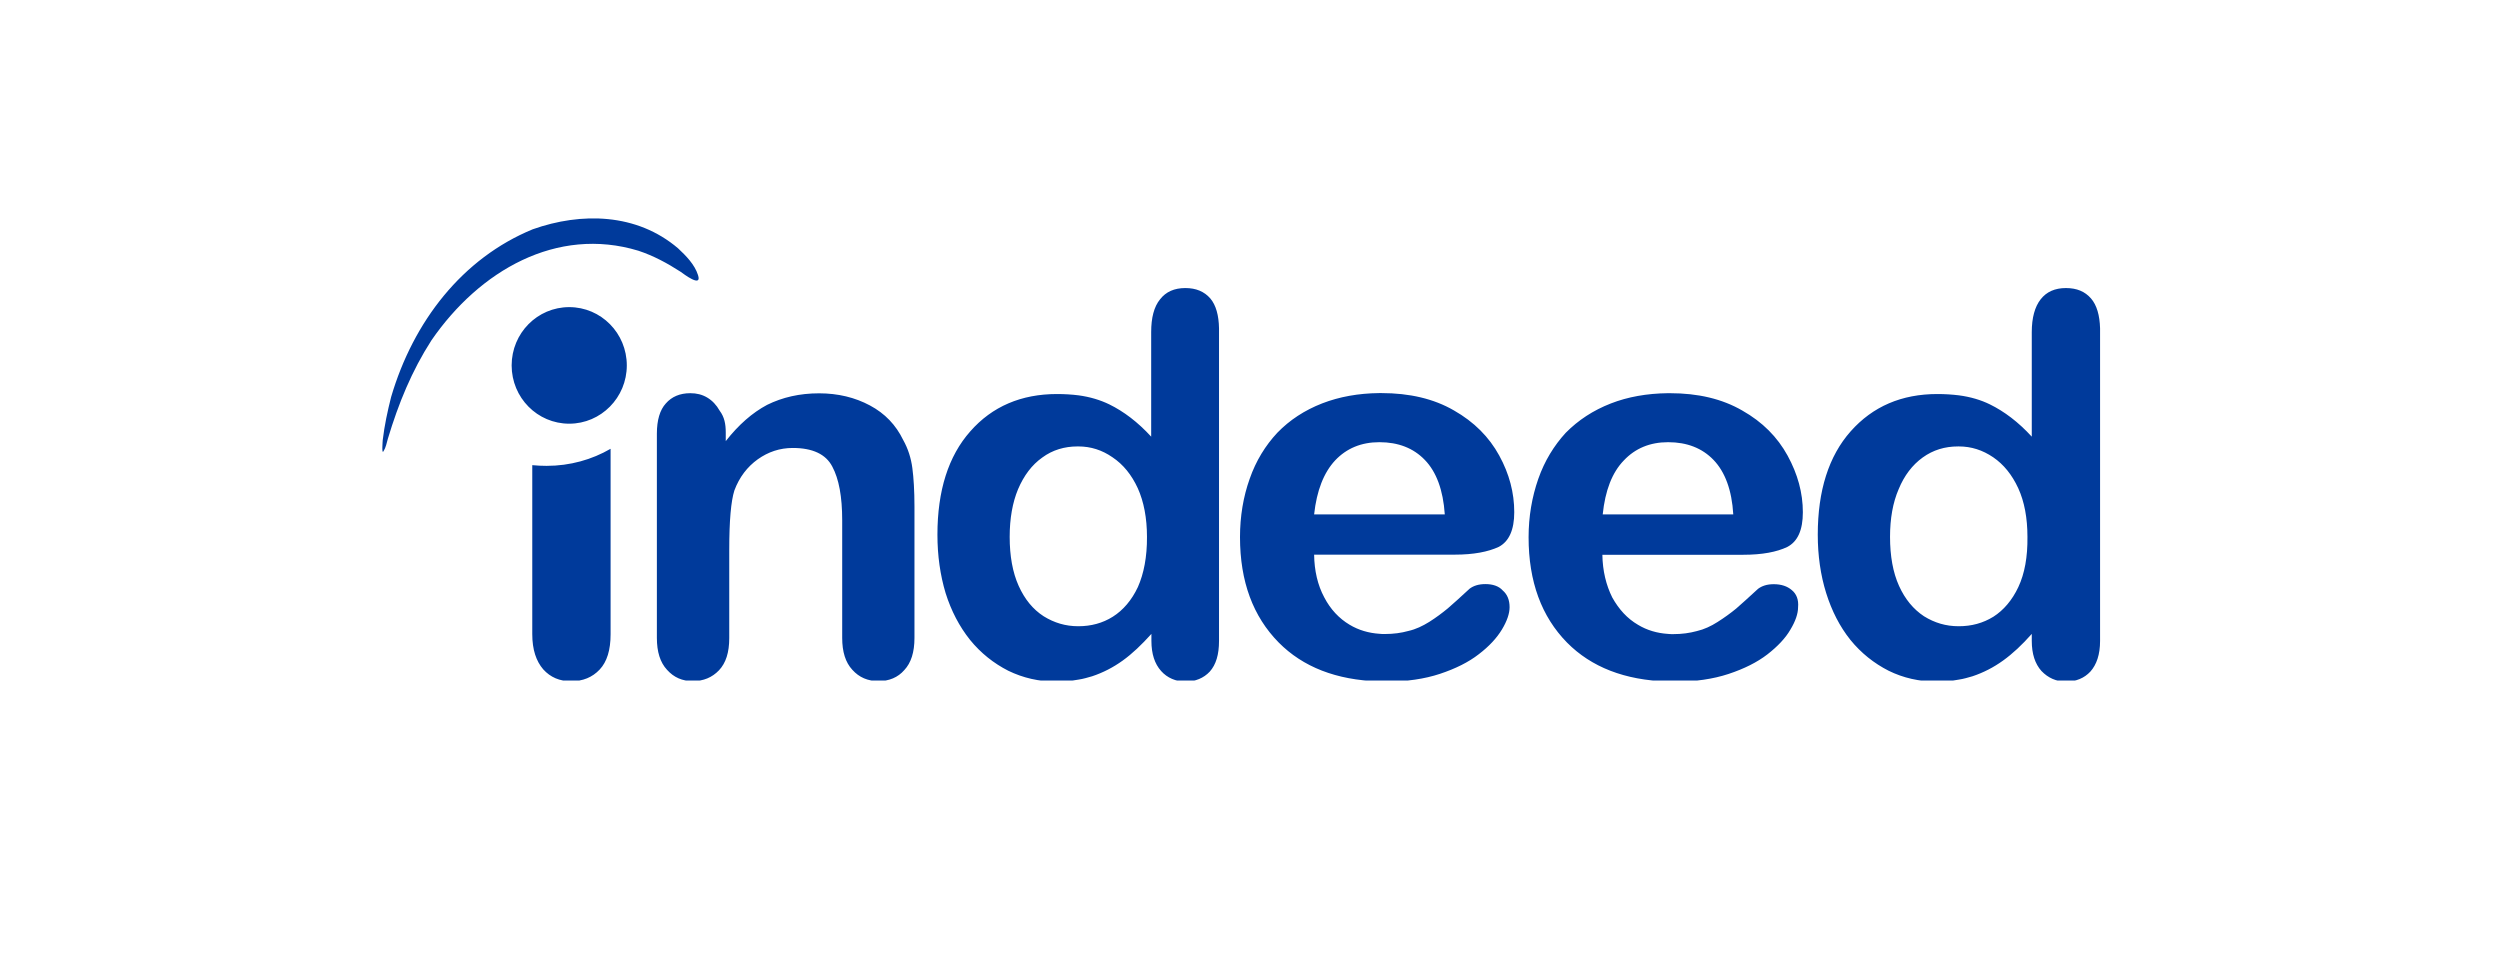 <svg width="140" height="54" viewBox="0 0 140 54" fill="none" xmlns="http://www.w3.org/2000/svg">
<g clip-path="url(#clip0_10530_10007)">
<path fill-rule="evenodd" clip-rule="evenodd" d="M117.095 16.711C116.755 16.322 116.298 16.131 115.691 16.131C115.084 16.131 114.608 16.335 114.275 16.764C113.949 17.179 113.779 17.799 113.779 18.597V24.453C113.022 23.628 112.239 23.041 111.436 22.646C110.94 22.402 110.352 22.224 109.693 22.138C109.308 22.092 108.923 22.066 108.492 22.066C106.495 22.066 104.876 22.758 103.636 24.156C102.409 25.541 101.795 27.473 101.795 29.946C101.795 31.113 101.952 32.208 102.265 33.21C102.578 34.206 103.022 35.083 103.623 35.834C104.223 36.573 104.948 37.147 105.764 37.562C106.58 37.964 107.474 38.169 108.446 38.169C108.89 38.169 109.314 38.129 109.7 38.057C109.967 38.017 110.202 37.945 110.457 37.872C111.07 37.668 111.645 37.371 112.167 36.995C112.709 36.606 113.237 36.111 113.779 35.498V35.887C113.779 36.619 113.962 37.173 114.321 37.575C114.693 37.964 115.15 38.169 115.691 38.169C116.259 38.169 116.716 37.978 117.062 37.608C117.408 37.219 117.604 36.659 117.604 35.894V18.386C117.584 17.66 117.421 17.087 117.095 16.711ZM113.028 32.874C112.682 33.612 112.199 34.173 111.632 34.535C111.044 34.898 110.404 35.069 109.693 35.069H109.68C108.968 35.069 108.335 34.878 107.741 34.509C107.154 34.12 106.684 33.559 106.345 32.808C106.005 32.056 105.842 31.133 105.842 30.064C105.842 29.042 105.999 28.145 106.325 27.394C106.638 26.629 107.095 26.035 107.67 25.62C108.257 25.198 108.91 25 109.654 25H109.693C110.391 25 111.025 25.204 111.619 25.607C112.206 26.009 112.676 26.589 113.022 27.341C113.368 28.093 113.537 29.016 113.537 30.064C113.551 31.185 113.381 32.122 113.028 32.874ZM100.34 33.045C100.085 32.827 99.752 32.715 99.328 32.715C98.943 32.715 98.669 32.814 98.453 32.972C97.951 33.434 97.539 33.81 97.226 34.08C96.913 34.337 96.567 34.588 96.182 34.832C95.823 35.063 95.425 35.248 95.026 35.34C94.615 35.452 94.184 35.511 93.701 35.511C93.591 35.511 93.499 35.511 93.401 35.498C92.801 35.459 92.233 35.294 91.73 34.99C91.13 34.641 90.66 34.127 90.288 33.461C89.942 32.768 89.746 31.964 89.733 31.067H97.631C98.688 31.067 99.504 30.909 100.085 30.631C100.672 30.328 100.96 29.682 100.96 28.686C100.96 27.605 100.672 26.55 100.105 25.514C99.537 24.479 98.708 23.635 97.566 22.989C96.436 22.336 95.092 22.019 93.512 22.019H93.395C92.226 22.033 91.156 22.224 90.209 22.593C89.211 22.982 88.382 23.529 87.683 24.235C87.024 24.954 86.496 25.811 86.143 26.82C85.791 27.829 85.601 28.924 85.601 30.084C85.601 32.577 86.326 34.529 87.755 35.986C89.113 37.358 90.986 38.09 93.382 38.162C93.512 38.175 93.656 38.175 93.799 38.175C94.915 38.175 95.927 38.03 96.802 37.74C97.677 37.45 98.401 37.087 98.975 36.645C99.55 36.197 99.987 35.736 100.261 35.261C100.548 34.786 100.692 34.364 100.692 34.008C100.731 33.579 100.601 33.256 100.34 33.045ZM90.934 25.785C91.574 25.105 92.403 24.763 93.408 24.763H93.421C94.465 24.763 95.32 25.092 95.96 25.758C96.6 26.424 96.985 27.447 97.063 28.805H89.752C89.89 27.473 90.275 26.464 90.934 25.785ZM83.186 32.709C82.788 32.709 82.514 32.808 82.299 32.966C81.802 33.428 81.385 33.803 81.071 34.074C80.758 34.331 80.425 34.581 80.04 34.825C79.668 35.056 79.283 35.241 78.872 35.333C78.474 35.445 78.03 35.505 77.547 35.505C77.436 35.505 77.344 35.505 77.246 35.492C76.646 35.452 76.078 35.287 75.576 34.984C74.988 34.634 74.505 34.12 74.159 33.454C73.787 32.761 73.604 31.957 73.591 31.06H81.476C82.52 31.06 83.336 30.902 83.93 30.625C84.505 30.322 84.798 29.675 84.798 28.68C84.798 27.598 84.524 26.543 83.956 25.508C83.389 24.473 82.553 23.628 81.417 22.982C80.288 22.329 78.93 22.013 77.364 22.013H77.234C76.065 22.026 75.008 22.217 74.048 22.587C73.05 22.976 72.221 23.523 71.535 24.229C70.863 24.947 70.334 25.805 69.982 26.813C69.623 27.822 69.44 28.917 69.44 30.078C69.44 32.57 70.171 34.522 71.607 35.98C72.965 37.351 74.832 38.083 77.22 38.156C77.364 38.169 77.495 38.169 77.638 38.169C78.767 38.169 79.766 38.024 80.641 37.734C81.515 37.443 82.24 37.081 82.808 36.639C83.395 36.191 83.819 35.729 84.107 35.254C84.394 34.779 84.537 34.357 84.537 34.001C84.537 33.599 84.407 33.282 84.152 33.065C83.93 32.814 83.578 32.709 83.186 32.709ZM74.766 25.785C75.406 25.105 76.235 24.763 77.24 24.763H77.253C78.297 24.763 79.153 25.092 79.792 25.758C80.438 26.424 80.817 27.447 80.908 28.805H73.591C73.735 27.473 74.133 26.464 74.766 25.785ZM29.807 35.511V26.049C30.081 26.075 30.349 26.088 30.61 26.088C31.922 26.088 33.149 25.739 34.193 25.132V35.518C34.193 36.401 33.991 37.061 33.58 37.496C33.169 37.931 32.64 38.149 31.981 38.149C31.341 38.149 30.825 37.931 30.421 37.483C30.029 37.028 29.807 36.388 29.807 35.511ZM67.776 16.711C67.436 16.322 66.973 16.131 66.379 16.131C65.765 16.131 65.295 16.335 64.962 16.764C64.623 17.179 64.466 17.799 64.466 18.597V24.453C63.709 23.628 62.926 23.041 62.123 22.646C61.62 22.402 61.04 22.224 60.393 22.138C60.021 22.092 59.623 22.066 59.192 22.066C57.195 22.066 55.563 22.758 54.336 24.156C53.109 25.541 52.496 27.473 52.496 29.946C52.496 31.113 52.652 32.208 52.953 33.21C53.266 34.206 53.723 35.083 54.323 35.834C54.924 36.573 55.648 37.147 56.464 37.562C57.293 37.964 58.174 38.169 59.147 38.169C59.578 38.169 60.002 38.129 60.4 38.057C60.668 38.017 60.903 37.945 61.157 37.872C61.771 37.668 62.345 37.371 62.867 36.995C63.409 36.606 63.925 36.111 64.479 35.498V35.887C64.479 36.619 64.662 37.173 65.021 37.575C65.367 37.964 65.85 38.169 66.392 38.169C66.934 38.169 67.404 37.978 67.749 37.608C68.096 37.219 68.265 36.659 68.265 35.894V18.386C68.252 17.66 68.096 17.087 67.776 16.711ZM63.722 32.874C63.376 33.612 62.893 34.173 62.319 34.535C61.745 34.898 61.092 35.069 60.393 35.069H60.38C59.669 35.069 59.036 34.878 58.442 34.509C57.841 34.12 57.384 33.559 57.045 32.808C56.706 32.056 56.542 31.133 56.542 30.064C56.542 29.042 56.699 28.145 57.012 27.394C57.339 26.629 57.783 26.035 58.37 25.62C58.944 25.198 59.61 25 60.341 25H60.387C61.085 25 61.718 25.204 62.299 25.607C62.9 26.009 63.37 26.589 63.716 27.341C64.055 28.093 64.231 29.016 64.231 30.064C64.238 31.185 64.055 32.122 63.722 32.874ZM40.642 24.215V24.703C41.367 23.78 42.13 23.114 42.959 22.672C43.815 22.25 44.774 22.026 45.87 22.026C46.928 22.026 47.881 22.257 48.716 22.705C49.558 23.154 50.172 23.8 50.577 24.637C50.851 25.125 51.02 25.659 51.092 26.213C51.164 26.761 51.21 27.486 51.21 28.363V35.722C51.21 36.527 51.02 37.12 50.642 37.523C50.283 37.938 49.787 38.142 49.199 38.142C48.599 38.142 48.116 37.938 47.731 37.509C47.346 37.094 47.163 36.501 47.163 35.722V29.128C47.163 27.816 46.98 26.82 46.608 26.128C46.249 25.435 45.505 25.086 44.395 25.086C43.671 25.086 43.025 25.303 42.437 25.719C41.85 26.141 41.406 26.715 41.125 27.466C40.936 28.06 40.838 29.154 40.838 30.783V35.729C40.838 36.54 40.649 37.127 40.264 37.536C39.879 37.938 39.396 38.142 38.795 38.142C38.208 38.142 37.738 37.938 37.353 37.509C36.968 37.094 36.785 36.501 36.785 35.722V24.281C36.785 23.529 36.954 22.956 37.287 22.593C37.614 22.217 38.071 22.019 38.658 22.019C39.004 22.019 39.317 22.092 39.604 22.263C39.892 22.435 40.12 22.679 40.303 23.002C40.571 23.358 40.642 23.754 40.642 24.215ZM29.833 12.84C32.549 11.877 35.656 11.93 37.973 13.908C38.403 14.311 38.9 14.805 39.089 15.405C39.33 16.144 38.273 15.333 38.116 15.221C37.359 14.733 36.602 14.324 35.747 14.04C31.178 12.655 26.85 15.155 24.161 19.058C23.058 20.773 22.32 22.58 21.72 24.571C21.661 24.789 21.603 25.073 21.479 25.264C21.361 25.481 21.433 24.683 21.433 24.644C21.531 23.82 21.701 23.028 21.903 22.23C23.149 17.997 25.891 14.462 29.833 12.84ZM35.101 20.463C35.101 22.263 33.658 23.727 31.876 23.727C30.094 23.727 28.652 22.27 28.652 20.463C28.652 18.656 30.094 17.199 31.876 17.199C33.658 17.199 35.101 18.656 35.101 20.463Z" fill="#003A9B"/>
</g>
<defs>
<clipPath id="clip0_10530_10007">
<rect width="97" height="26.109" fill="white" transform="translate(21 12)"/>
</clipPath>
</defs>
</svg>
